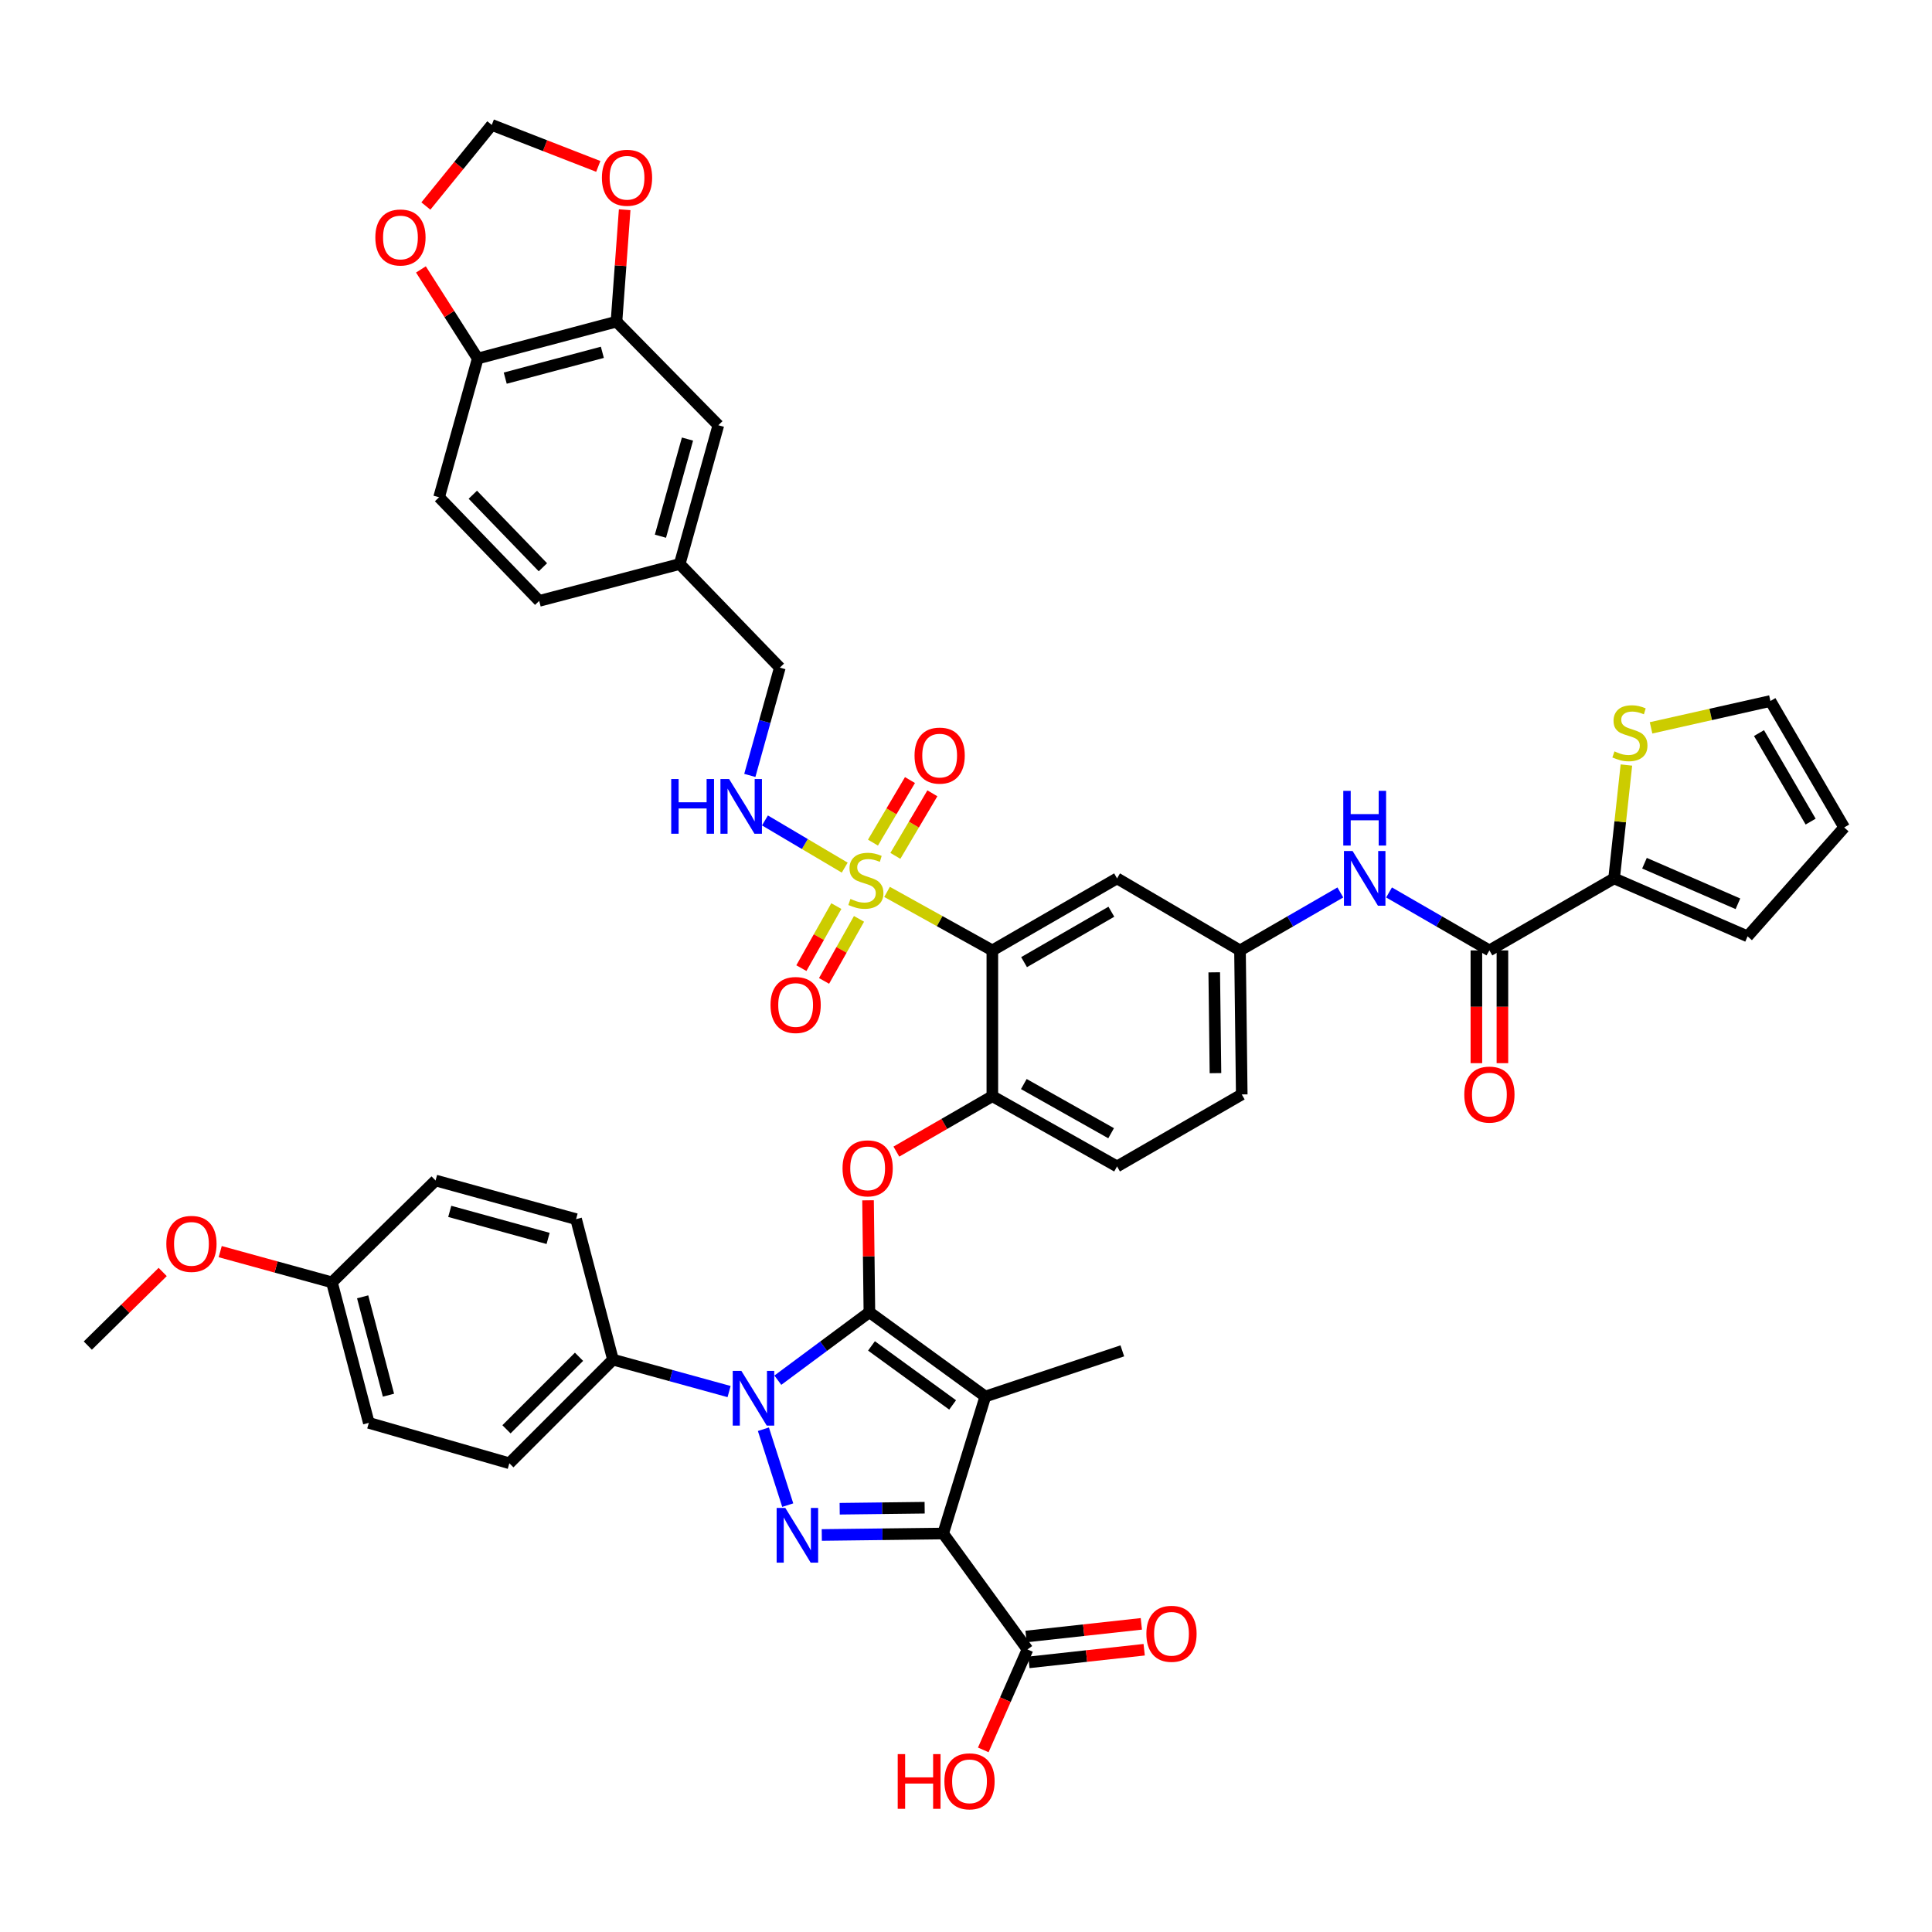 <?xml version='1.0' encoding='iso-8859-1'?>
<svg version='1.1' baseProfile='full'
              xmlns='http://www.w3.org/2000/svg'
                      xmlns:rdkit='http://www.rdkit.org/xml'
                      xmlns:xlink='http://www.w3.org/1999/xlink'
                  xml:space='preserve'
width='1000px' height='1000px' viewBox='0 0 1000 1000'>
<!-- END OF HEADER -->
<rect style='opacity:1.0;fill:#FFFFFF;stroke:none' width='1000' height='1000' x='0' y='0'> </rect>
<path class='bond-0' d='M 693.759,461.931 L 667.79,476.93' style='fill:none;fill-rule:evenodd;stroke:#0000FF;stroke-width:6px;stroke-linecap:butt;stroke-linejoin:miter;stroke-opacity:1' />
<path class='bond-0' d='M 667.79,476.93 L 641.821,491.929' style='fill:none;fill-rule:evenodd;stroke:#000000;stroke-width:6px;stroke-linecap:butt;stroke-linejoin:miter;stroke-opacity:1' />
<path class='bond-1' d='M 718.966,461.93 L 744.939,476.929' style='fill:none;fill-rule:evenodd;stroke:#0000FF;stroke-width:6px;stroke-linecap:butt;stroke-linejoin:miter;stroke-opacity:1' />
<path class='bond-1' d='M 744.939,476.929 L 770.912,491.929' style='fill:none;fill-rule:evenodd;stroke:#000000;stroke-width:6px;stroke-linecap:butt;stroke-linejoin:miter;stroke-opacity:1' />
<path class='bond-2' d='M 395.136,739.766 L 407.729,779.054' style='fill:none;fill-rule:evenodd;stroke:#0000FF;stroke-width:6px;stroke-linecap:butt;stroke-linejoin:miter;stroke-opacity:1' />
<path class='bond-3' d='M 402.609,714.384 L 426.304,696.792' style='fill:none;fill-rule:evenodd;stroke:#0000FF;stroke-width:6px;stroke-linecap:butt;stroke-linejoin:miter;stroke-opacity:1' />
<path class='bond-3' d='M 426.304,696.792 L 450,679.2' style='fill:none;fill-rule:evenodd;stroke:#000000;stroke-width:6px;stroke-linecap:butt;stroke-linejoin:miter;stroke-opacity:1' />
<path class='bond-4' d='M 377.375,720.273 L 347.323,712.01' style='fill:none;fill-rule:evenodd;stroke:#0000FF;stroke-width:6px;stroke-linecap:butt;stroke-linejoin:miter;stroke-opacity:1' />
<path class='bond-4' d='M 347.323,712.01 L 317.272,703.747' style='fill:none;fill-rule:evenodd;stroke:#000000;stroke-width:6px;stroke-linecap:butt;stroke-linejoin:miter;stroke-opacity:1' />
<path class='bond-5' d='M 425.356,794.503 L 456.769,794.126' style='fill:none;fill-rule:evenodd;stroke:#0000FF;stroke-width:6px;stroke-linecap:butt;stroke-linejoin:miter;stroke-opacity:1' />
<path class='bond-5' d='M 456.769,794.126 L 488.183,793.749' style='fill:none;fill-rule:evenodd;stroke:#000000;stroke-width:6px;stroke-linecap:butt;stroke-linejoin:miter;stroke-opacity:1' />
<path class='bond-5' d='M 434.618,780.92 L 456.608,780.656' style='fill:none;fill-rule:evenodd;stroke:#0000FF;stroke-width:6px;stroke-linecap:butt;stroke-linejoin:miter;stroke-opacity:1' />
<path class='bond-5' d='M 456.608,780.656 L 478.597,780.392' style='fill:none;fill-rule:evenodd;stroke:#000000;stroke-width:6px;stroke-linecap:butt;stroke-linejoin:miter;stroke-opacity:1' />
<path class='bond-6' d='M 488.183,793.749 L 531.822,853.748' style='fill:none;fill-rule:evenodd;stroke:#000000;stroke-width:6px;stroke-linecap:butt;stroke-linejoin:miter;stroke-opacity:1' />
<path class='bond-7' d='M 488.183,793.749 L 509.999,722.839' style='fill:none;fill-rule:evenodd;stroke:#000000;stroke-width:6px;stroke-linecap:butt;stroke-linejoin:miter;stroke-opacity:1' />
<path class='bond-8' d='M 509.999,722.839 L 580.909,699.204' style='fill:none;fill-rule:evenodd;stroke:#000000;stroke-width:6px;stroke-linecap:butt;stroke-linejoin:miter;stroke-opacity:1' />
<path class='bond-9' d='M 509.999,722.839 L 450,679.2' style='fill:none;fill-rule:evenodd;stroke:#000000;stroke-width:6px;stroke-linecap:butt;stroke-linejoin:miter;stroke-opacity:1' />
<path class='bond-9' d='M 493.075,727.187 L 451.076,696.64' style='fill:none;fill-rule:evenodd;stroke:#000000;stroke-width:6px;stroke-linecap:butt;stroke-linejoin:miter;stroke-opacity:1' />
<path class='bond-10' d='M 450,679.2 L 449.648,650.238' style='fill:none;fill-rule:evenodd;stroke:#000000;stroke-width:6px;stroke-linecap:butt;stroke-linejoin:miter;stroke-opacity:1' />
<path class='bond-10' d='M 449.648,650.238 L 449.296,621.276' style='fill:none;fill-rule:evenodd;stroke:#FF0000;stroke-width:6px;stroke-linecap:butt;stroke-linejoin:miter;stroke-opacity:1' />
<path class='bond-11' d='M 463.957,596.069 L 488.797,581.726' style='fill:none;fill-rule:evenodd;stroke:#FF0000;stroke-width:6px;stroke-linecap:butt;stroke-linejoin:miter;stroke-opacity:1' />
<path class='bond-11' d='M 488.797,581.726 L 513.636,567.382' style='fill:none;fill-rule:evenodd;stroke:#000000;stroke-width:6px;stroke-linecap:butt;stroke-linejoin:miter;stroke-opacity:1' />
<path class='bond-12' d='M 437.226,449.083 L 416.581,436.87' style='fill:none;fill-rule:evenodd;stroke:#CCCC00;stroke-width:6px;stroke-linecap:butt;stroke-linejoin:miter;stroke-opacity:1' />
<path class='bond-12' d='M 416.581,436.87 L 395.936,424.656' style='fill:none;fill-rule:evenodd;stroke:#0000FF;stroke-width:6px;stroke-linecap:butt;stroke-linejoin:miter;stroke-opacity:1' />
<path class='bond-13' d='M 432.886,468.99 L 423.838,485.049' style='fill:none;fill-rule:evenodd;stroke:#CCCC00;stroke-width:6px;stroke-linecap:butt;stroke-linejoin:miter;stroke-opacity:1' />
<path class='bond-13' d='M 423.838,485.049 L 414.79,501.108' style='fill:none;fill-rule:evenodd;stroke:#FF0000;stroke-width:6px;stroke-linecap:butt;stroke-linejoin:miter;stroke-opacity:1' />
<path class='bond-13' d='M 444.622,475.603 L 435.574,491.661' style='fill:none;fill-rule:evenodd;stroke:#CCCC00;stroke-width:6px;stroke-linecap:butt;stroke-linejoin:miter;stroke-opacity:1' />
<path class='bond-13' d='M 435.574,491.661 L 426.526,507.72' style='fill:none;fill-rule:evenodd;stroke:#FF0000;stroke-width:6px;stroke-linecap:butt;stroke-linejoin:miter;stroke-opacity:1' />
<path class='bond-14' d='M 463.44,442.999 L 473.018,426.807' style='fill:none;fill-rule:evenodd;stroke:#CCCC00;stroke-width:6px;stroke-linecap:butt;stroke-linejoin:miter;stroke-opacity:1' />
<path class='bond-14' d='M 473.018,426.807 L 482.596,410.615' style='fill:none;fill-rule:evenodd;stroke:#FF0000;stroke-width:6px;stroke-linecap:butt;stroke-linejoin:miter;stroke-opacity:1' />
<path class='bond-14' d='M 451.845,436.14 L 461.424,419.948' style='fill:none;fill-rule:evenodd;stroke:#CCCC00;stroke-width:6px;stroke-linecap:butt;stroke-linejoin:miter;stroke-opacity:1' />
<path class='bond-14' d='M 461.424,419.948 L 471.002,403.756' style='fill:none;fill-rule:evenodd;stroke:#FF0000;stroke-width:6px;stroke-linecap:butt;stroke-linejoin:miter;stroke-opacity:1' />
<path class='bond-15' d='M 459.133,461.649 L 486.384,476.789' style='fill:none;fill-rule:evenodd;stroke:#CCCC00;stroke-width:6px;stroke-linecap:butt;stroke-linejoin:miter;stroke-opacity:1' />
<path class='bond-15' d='M 486.384,476.789 L 513.636,491.929' style='fill:none;fill-rule:evenodd;stroke:#000000;stroke-width:6px;stroke-linecap:butt;stroke-linejoin:miter;stroke-opacity:1' />
<path class='bond-16' d='M 531.822,853.748 L 520.381,879.746' style='fill:none;fill-rule:evenodd;stroke:#000000;stroke-width:6px;stroke-linecap:butt;stroke-linejoin:miter;stroke-opacity:1' />
<path class='bond-16' d='M 520.381,879.746 L 508.94,905.745' style='fill:none;fill-rule:evenodd;stroke:#FF0000;stroke-width:6px;stroke-linecap:butt;stroke-linejoin:miter;stroke-opacity:1' />
<path class='bond-17' d='M 532.557,860.443 L 562.389,857.17' style='fill:none;fill-rule:evenodd;stroke:#000000;stroke-width:6px;stroke-linecap:butt;stroke-linejoin:miter;stroke-opacity:1' />
<path class='bond-17' d='M 562.389,857.17 L 592.222,853.896' style='fill:none;fill-rule:evenodd;stroke:#FF0000;stroke-width:6px;stroke-linecap:butt;stroke-linejoin:miter;stroke-opacity:1' />
<path class='bond-17' d='M 531.087,847.053 L 560.92,843.779' style='fill:none;fill-rule:evenodd;stroke:#000000;stroke-width:6px;stroke-linecap:butt;stroke-linejoin:miter;stroke-opacity:1' />
<path class='bond-17' d='M 560.92,843.779 L 590.753,840.505' style='fill:none;fill-rule:evenodd;stroke:#FF0000;stroke-width:6px;stroke-linecap:butt;stroke-linejoin:miter;stroke-opacity:1' />
<path class='bond-18' d='M 835.453,454.651 L 838.637,425.313' style='fill:none;fill-rule:evenodd;stroke:#000000;stroke-width:6px;stroke-linecap:butt;stroke-linejoin:miter;stroke-opacity:1' />
<path class='bond-18' d='M 838.637,425.313 L 841.82,395.975' style='fill:none;fill-rule:evenodd;stroke:#CCCC00;stroke-width:6px;stroke-linecap:butt;stroke-linejoin:miter;stroke-opacity:1' />
<path class='bond-19' d='M 835.453,454.651 L 904.545,484.654' style='fill:none;fill-rule:evenodd;stroke:#000000;stroke-width:6px;stroke-linecap:butt;stroke-linejoin:miter;stroke-opacity:1' />
<path class='bond-19' d='M 851.183,446.795 L 899.547,467.798' style='fill:none;fill-rule:evenodd;stroke:#000000;stroke-width:6px;stroke-linecap:butt;stroke-linejoin:miter;stroke-opacity:1' />
<path class='bond-20' d='M 835.453,454.651 L 770.912,491.929' style='fill:none;fill-rule:evenodd;stroke:#000000;stroke-width:6px;stroke-linecap:butt;stroke-linejoin:miter;stroke-opacity:1' />
<path class='bond-21' d='M 513.636,491.929 L 578.185,454.651' style='fill:none;fill-rule:evenodd;stroke:#000000;stroke-width:6px;stroke-linecap:butt;stroke-linejoin:miter;stroke-opacity:1' />
<path class='bond-21' d='M 530.055,498.003 L 575.239,471.908' style='fill:none;fill-rule:evenodd;stroke:#000000;stroke-width:6px;stroke-linecap:butt;stroke-linejoin:miter;stroke-opacity:1' />
<path class='bond-22' d='M 513.636,491.929 L 513.636,567.382' style='fill:none;fill-rule:evenodd;stroke:#000000;stroke-width:6px;stroke-linecap:butt;stroke-linejoin:miter;stroke-opacity:1' />
<path class='bond-23' d='M 578.185,454.651 L 641.821,491.929' style='fill:none;fill-rule:evenodd;stroke:#000000;stroke-width:6px;stroke-linecap:butt;stroke-linejoin:miter;stroke-opacity:1' />
<path class='bond-24' d='M 641.821,491.929 L 642.726,566.476' style='fill:none;fill-rule:evenodd;stroke:#000000;stroke-width:6px;stroke-linecap:butt;stroke-linejoin:miter;stroke-opacity:1' />
<path class='bond-24' d='M 628.487,503.275 L 629.121,555.458' style='fill:none;fill-rule:evenodd;stroke:#000000;stroke-width:6px;stroke-linecap:butt;stroke-linejoin:miter;stroke-opacity:1' />
<path class='bond-25' d='M 513.636,567.382 L 578.185,603.747' style='fill:none;fill-rule:evenodd;stroke:#000000;stroke-width:6px;stroke-linecap:butt;stroke-linejoin:miter;stroke-opacity:1' />
<path class='bond-25' d='M 529.93,561.1 L 575.115,586.555' style='fill:none;fill-rule:evenodd;stroke:#000000;stroke-width:6px;stroke-linecap:butt;stroke-linejoin:miter;stroke-opacity:1' />
<path class='bond-26' d='M 642.726,566.476 L 578.185,603.747' style='fill:none;fill-rule:evenodd;stroke:#000000;stroke-width:6px;stroke-linecap:butt;stroke-linejoin:miter;stroke-opacity:1' />
<path class='bond-27' d='M 764.176,491.929 L 764.176,521.111' style='fill:none;fill-rule:evenodd;stroke:#000000;stroke-width:6px;stroke-linecap:butt;stroke-linejoin:miter;stroke-opacity:1' />
<path class='bond-27' d='M 764.176,521.111 L 764.176,550.293' style='fill:none;fill-rule:evenodd;stroke:#FF0000;stroke-width:6px;stroke-linecap:butt;stroke-linejoin:miter;stroke-opacity:1' />
<path class='bond-27' d='M 777.647,491.929 L 777.647,521.111' style='fill:none;fill-rule:evenodd;stroke:#000000;stroke-width:6px;stroke-linecap:butt;stroke-linejoin:miter;stroke-opacity:1' />
<path class='bond-27' d='M 777.647,521.111 L 777.647,550.293' style='fill:none;fill-rule:evenodd;stroke:#FF0000;stroke-width:6px;stroke-linecap:butt;stroke-linejoin:miter;stroke-opacity:1' />
<path class='bond-28' d='M 854.584,376.736 L 885.473,369.787' style='fill:none;fill-rule:evenodd;stroke:#CCCC00;stroke-width:6px;stroke-linecap:butt;stroke-linejoin:miter;stroke-opacity:1' />
<path class='bond-28' d='M 885.473,369.787 L 916.362,362.838' style='fill:none;fill-rule:evenodd;stroke:#000000;stroke-width:6px;stroke-linecap:butt;stroke-linejoin:miter;stroke-opacity:1' />
<path class='bond-29' d='M 904.545,484.654 L 954.545,428.293' style='fill:none;fill-rule:evenodd;stroke:#000000;stroke-width:6px;stroke-linecap:butt;stroke-linejoin:miter;stroke-opacity:1' />
<path class='bond-30' d='M 916.362,362.838 L 954.545,428.293' style='fill:none;fill-rule:evenodd;stroke:#000000;stroke-width:6px;stroke-linecap:butt;stroke-linejoin:miter;stroke-opacity:1' />
<path class='bond-30' d='M 910.454,379.444 L 937.182,425.262' style='fill:none;fill-rule:evenodd;stroke:#000000;stroke-width:6px;stroke-linecap:butt;stroke-linejoin:miter;stroke-opacity:1' />
<path class='bond-31' d='M 317.272,703.747 L 263.634,757.385' style='fill:none;fill-rule:evenodd;stroke:#000000;stroke-width:6px;stroke-linecap:butt;stroke-linejoin:miter;stroke-opacity:1' />
<path class='bond-31' d='M 299.701,702.267 L 262.154,739.814' style='fill:none;fill-rule:evenodd;stroke:#000000;stroke-width:6px;stroke-linecap:butt;stroke-linejoin:miter;stroke-opacity:1' />
<path class='bond-32' d='M 317.272,703.747 L 298.18,631.018' style='fill:none;fill-rule:evenodd;stroke:#000000;stroke-width:6px;stroke-linecap:butt;stroke-linejoin:miter;stroke-opacity:1' />
<path class='bond-33' d='M 171.814,663.745 L 190.905,736.475' style='fill:none;fill-rule:evenodd;stroke:#000000;stroke-width:6px;stroke-linecap:butt;stroke-linejoin:miter;stroke-opacity:1' />
<path class='bond-33' d='M 187.707,671.234 L 201.071,722.145' style='fill:none;fill-rule:evenodd;stroke:#000000;stroke-width:6px;stroke-linecap:butt;stroke-linejoin:miter;stroke-opacity:1' />
<path class='bond-34' d='M 171.814,663.745 L 142.896,655.794' style='fill:none;fill-rule:evenodd;stroke:#000000;stroke-width:6px;stroke-linecap:butt;stroke-linejoin:miter;stroke-opacity:1' />
<path class='bond-34' d='M 142.896,655.794 L 113.978,647.842' style='fill:none;fill-rule:evenodd;stroke:#FF0000;stroke-width:6px;stroke-linecap:butt;stroke-linejoin:miter;stroke-opacity:1' />
<path class='bond-35' d='M 171.814,663.745 L 225.451,611.021' style='fill:none;fill-rule:evenodd;stroke:#000000;stroke-width:6px;stroke-linecap:butt;stroke-linejoin:miter;stroke-opacity:1' />
<path class='bond-36' d='M 263.634,757.385 L 190.905,736.475' style='fill:none;fill-rule:evenodd;stroke:#000000;stroke-width:6px;stroke-linecap:butt;stroke-linejoin:miter;stroke-opacity:1' />
<path class='bond-37' d='M 298.18,631.018 L 225.451,611.021' style='fill:none;fill-rule:evenodd;stroke:#000000;stroke-width:6px;stroke-linecap:butt;stroke-linejoin:miter;stroke-opacity:1' />
<path class='bond-37' d='M 283.699,641.008 L 232.789,627.01' style='fill:none;fill-rule:evenodd;stroke:#000000;stroke-width:6px;stroke-linecap:butt;stroke-linejoin:miter;stroke-opacity:1' />
<path class='bond-38' d='M 84.212,658.375 L 64.833,677.424' style='fill:none;fill-rule:evenodd;stroke:#FF0000;stroke-width:6px;stroke-linecap:butt;stroke-linejoin:miter;stroke-opacity:1' />
<path class='bond-38' d='M 64.833,677.424 L 45.455,696.473' style='fill:none;fill-rule:evenodd;stroke:#000000;stroke-width:6px;stroke-linecap:butt;stroke-linejoin:miter;stroke-opacity:1' />
<path class='bond-39' d='M 388.101,401.357 L 395.869,373.461' style='fill:none;fill-rule:evenodd;stroke:#0000FF;stroke-width:6px;stroke-linecap:butt;stroke-linejoin:miter;stroke-opacity:1' />
<path class='bond-39' d='M 395.869,373.461 L 403.637,345.565' style='fill:none;fill-rule:evenodd;stroke:#000000;stroke-width:6px;stroke-linecap:butt;stroke-linejoin:miter;stroke-opacity:1' />
<path class='bond-40' d='M 319.09,166.474 L 247.274,185.566' style='fill:none;fill-rule:evenodd;stroke:#000000;stroke-width:6px;stroke-linecap:butt;stroke-linejoin:miter;stroke-opacity:1' />
<path class='bond-40' d='M 311.779,182.357 L 261.508,195.721' style='fill:none;fill-rule:evenodd;stroke:#000000;stroke-width:6px;stroke-linecap:butt;stroke-linejoin:miter;stroke-opacity:1' />
<path class='bond-41' d='M 319.09,166.474 L 321.21,137.515' style='fill:none;fill-rule:evenodd;stroke:#000000;stroke-width:6px;stroke-linecap:butt;stroke-linejoin:miter;stroke-opacity:1' />
<path class='bond-41' d='M 321.21,137.515 L 323.329,108.555' style='fill:none;fill-rule:evenodd;stroke:#FF0000;stroke-width:6px;stroke-linecap:butt;stroke-linejoin:miter;stroke-opacity:1' />
<path class='bond-42' d='M 319.09,166.474 L 371.815,220.104' style='fill:none;fill-rule:evenodd;stroke:#000000;stroke-width:6px;stroke-linecap:butt;stroke-linejoin:miter;stroke-opacity:1' />
<path class='bond-43' d='M 247.274,185.566 L 232.573,162.51' style='fill:none;fill-rule:evenodd;stroke:#000000;stroke-width:6px;stroke-linecap:butt;stroke-linejoin:miter;stroke-opacity:1' />
<path class='bond-43' d='M 232.573,162.51 L 217.871,139.455' style='fill:none;fill-rule:evenodd;stroke:#FF0000;stroke-width:6px;stroke-linecap:butt;stroke-linejoin:miter;stroke-opacity:1' />
<path class='bond-44' d='M 247.274,185.566 L 227.27,257.382' style='fill:none;fill-rule:evenodd;stroke:#000000;stroke-width:6px;stroke-linecap:butt;stroke-linejoin:miter;stroke-opacity:1' />
<path class='bond-45' d='M 309.668,86.13 L 282.105,75.393' style='fill:none;fill-rule:evenodd;stroke:#FF0000;stroke-width:6px;stroke-linecap:butt;stroke-linejoin:miter;stroke-opacity:1' />
<path class='bond-45' d='M 282.105,75.393 L 254.541,64.655' style='fill:none;fill-rule:evenodd;stroke:#000000;stroke-width:6px;stroke-linecap:butt;stroke-linejoin:miter;stroke-opacity:1' />
<path class='bond-46' d='M 220.429,106.641 L 237.485,85.648' style='fill:none;fill-rule:evenodd;stroke:#FF0000;stroke-width:6px;stroke-linecap:butt;stroke-linejoin:miter;stroke-opacity:1' />
<path class='bond-46' d='M 237.485,85.648 L 254.541,64.655' style='fill:none;fill-rule:evenodd;stroke:#000000;stroke-width:6px;stroke-linecap:butt;stroke-linejoin:miter;stroke-opacity:1' />
<path class='bond-47' d='M 371.815,220.104 L 351.818,291.928' style='fill:none;fill-rule:evenodd;stroke:#000000;stroke-width:6px;stroke-linecap:butt;stroke-linejoin:miter;stroke-opacity:1' />
<path class='bond-47' d='M 355.838,227.264 L 341.84,277.541' style='fill:none;fill-rule:evenodd;stroke:#000000;stroke-width:6px;stroke-linecap:butt;stroke-linejoin:miter;stroke-opacity:1' />
<path class='bond-48' d='M 227.27,257.382 L 279.089,311.019' style='fill:none;fill-rule:evenodd;stroke:#000000;stroke-width:6px;stroke-linecap:butt;stroke-linejoin:miter;stroke-opacity:1' />
<path class='bond-48' d='M 244.731,256.067 L 281.004,293.614' style='fill:none;fill-rule:evenodd;stroke:#000000;stroke-width:6px;stroke-linecap:butt;stroke-linejoin:miter;stroke-opacity:1' />
<path class='bond-49' d='M 351.818,291.928 L 279.089,311.019' style='fill:none;fill-rule:evenodd;stroke:#000000;stroke-width:6px;stroke-linecap:butt;stroke-linejoin:miter;stroke-opacity:1' />
<path class='bond-50' d='M 351.818,291.928 L 403.637,345.565' style='fill:none;fill-rule:evenodd;stroke:#000000;stroke-width:6px;stroke-linecap:butt;stroke-linejoin:miter;stroke-opacity:1' />
<path  class='atom-0' d='M 700.103 440.491
L 709.383 455.491
Q 710.303 456.971, 711.783 459.651
Q 713.263 462.331, 713.343 462.491
L 713.343 440.491
L 717.103 440.491
L 717.103 468.811
L 713.223 468.811
L 703.263 452.411
Q 702.103 450.491, 700.863 448.291
Q 699.663 446.091, 699.303 445.411
L 699.303 468.811
L 695.623 468.811
L 695.623 440.491
L 700.103 440.491
' fill='#0000FF'/>
<path  class='atom-0' d='M 695.283 409.339
L 699.123 409.339
L 699.123 421.379
L 713.603 421.379
L 713.603 409.339
L 717.443 409.339
L 717.443 437.659
L 713.603 437.659
L 713.603 424.579
L 699.123 424.579
L 699.123 437.659
L 695.283 437.659
L 695.283 409.339
' fill='#0000FF'/>
<path  class='atom-1' d='M 383.741 709.584
L 393.021 724.584
Q 393.941 726.064, 395.421 728.744
Q 396.901 731.424, 396.981 731.584
L 396.981 709.584
L 400.741 709.584
L 400.741 737.904
L 396.861 737.904
L 386.901 721.504
Q 385.741 719.584, 384.501 717.384
Q 383.301 715.184, 382.941 714.504
L 382.941 737.904
L 379.261 737.904
L 379.261 709.584
L 383.741 709.584
' fill='#0000FF'/>
<path  class='atom-2' d='M 406.47 780.495
L 415.75 795.495
Q 416.67 796.975, 418.15 799.655
Q 419.63 802.335, 419.71 802.495
L 419.71 780.495
L 423.47 780.495
L 423.47 808.815
L 419.59 808.815
L 409.63 792.415
Q 408.47 790.495, 407.23 788.295
Q 406.03 786.095, 405.67 785.415
L 405.67 808.815
L 401.99 808.815
L 401.99 780.495
L 406.47 780.495
' fill='#0000FF'/>
<path  class='atom-6' d='M 436.094 604.732
Q 436.094 597.932, 439.454 594.132
Q 442.814 590.332, 449.094 590.332
Q 455.374 590.332, 458.734 594.132
Q 462.094 597.932, 462.094 604.732
Q 462.094 611.612, 458.694 615.532
Q 455.294 619.412, 449.094 619.412
Q 442.854 619.412, 439.454 615.532
Q 436.094 611.652, 436.094 604.732
M 449.094 616.212
Q 453.414 616.212, 455.734 613.332
Q 458.094 610.412, 458.094 604.732
Q 458.094 599.172, 455.734 596.372
Q 453.414 593.532, 449.094 593.532
Q 444.774 593.532, 442.414 596.332
Q 440.094 599.132, 440.094 604.732
Q 440.094 610.452, 442.414 613.332
Q 444.774 616.212, 449.094 616.212
' fill='#FF0000'/>
<path  class='atom-7' d='M 440.181 465.284
Q 440.501 465.404, 441.821 465.964
Q 443.141 466.524, 444.581 466.884
Q 446.061 467.204, 447.501 467.204
Q 450.181 467.204, 451.741 465.924
Q 453.301 464.604, 453.301 462.324
Q 453.301 460.764, 452.501 459.804
Q 451.741 458.844, 450.541 458.324
Q 449.341 457.804, 447.341 457.204
Q 444.821 456.444, 443.301 455.724
Q 441.821 455.004, 440.741 453.484
Q 439.701 451.964, 439.701 449.404
Q 439.701 445.844, 442.101 443.644
Q 444.541 441.444, 449.341 441.444
Q 452.621 441.444, 456.341 443.004
L 455.421 446.084
Q 452.021 444.684, 449.461 444.684
Q 446.701 444.684, 445.181 445.844
Q 443.661 446.964, 443.701 448.924
Q 443.701 450.444, 444.461 451.364
Q 445.261 452.284, 446.381 452.804
Q 447.541 453.324, 449.461 453.924
Q 452.021 454.724, 453.541 455.524
Q 455.061 456.324, 456.141 457.964
Q 457.261 459.564, 457.261 462.324
Q 457.261 466.244, 454.621 468.364
Q 452.021 470.444, 447.661 470.444
Q 445.141 470.444, 443.221 469.884
Q 441.341 469.364, 439.101 468.444
L 440.181 465.284
' fill='#CCCC00'/>
<path  class='atom-8' d='M 398.817 520.186
Q 398.817 513.386, 402.177 509.586
Q 405.537 505.786, 411.817 505.786
Q 418.097 505.786, 421.457 509.586
Q 424.817 513.386, 424.817 520.186
Q 424.817 527.066, 421.417 530.986
Q 418.017 534.866, 411.817 534.866
Q 405.577 534.866, 402.177 530.986
Q 398.817 527.106, 398.817 520.186
M 411.817 531.666
Q 416.137 531.666, 418.457 528.786
Q 420.817 525.866, 420.817 520.186
Q 420.817 514.626, 418.457 511.826
Q 416.137 508.986, 411.817 508.986
Q 407.497 508.986, 405.137 511.786
Q 402.817 514.586, 402.817 520.186
Q 402.817 525.906, 405.137 528.786
Q 407.497 531.666, 411.817 531.666
' fill='#FF0000'/>
<path  class='atom-9' d='M 473.364 391.095
Q 473.364 384.295, 476.724 380.495
Q 480.084 376.695, 486.364 376.695
Q 492.644 376.695, 496.004 380.495
Q 499.364 384.295, 499.364 391.095
Q 499.364 397.975, 495.964 401.895
Q 492.564 405.775, 486.364 405.775
Q 480.124 405.775, 476.724 401.895
Q 473.364 398.015, 473.364 391.095
M 486.364 402.575
Q 490.684 402.575, 493.004 399.695
Q 495.364 396.775, 495.364 391.095
Q 495.364 385.535, 493.004 382.735
Q 490.684 379.895, 486.364 379.895
Q 482.044 379.895, 479.684 382.695
Q 477.364 385.495, 477.364 391.095
Q 477.364 396.815, 479.684 399.695
Q 482.044 402.575, 486.364 402.575
' fill='#FF0000'/>
<path  class='atom-11' d='M 464.659 907.927
L 468.499 907.927
L 468.499 919.967
L 482.979 919.967
L 482.979 907.927
L 486.819 907.927
L 486.819 936.247
L 482.979 936.247
L 482.979 923.167
L 468.499 923.167
L 468.499 936.247
L 464.659 936.247
L 464.659 907.927
' fill='#FF0000'/>
<path  class='atom-11' d='M 488.819 922.007
Q 488.819 915.207, 492.179 911.407
Q 495.539 907.607, 501.819 907.607
Q 508.099 907.607, 511.459 911.407
Q 514.819 915.207, 514.819 922.007
Q 514.819 928.887, 511.419 932.807
Q 508.019 936.687, 501.819 936.687
Q 495.579 936.687, 492.179 932.807
Q 488.819 928.927, 488.819 922.007
M 501.819 933.487
Q 506.139 933.487, 508.459 930.607
Q 510.819 927.687, 510.819 922.007
Q 510.819 916.447, 508.459 913.647
Q 506.139 910.807, 501.819 910.807
Q 497.499 910.807, 495.139 913.607
Q 492.819 916.407, 492.819 922.007
Q 492.819 927.727, 495.139 930.607
Q 497.499 933.487, 501.819 933.487
' fill='#FF0000'/>
<path  class='atom-12' d='M 593.362 845.648
Q 593.362 838.848, 596.722 835.048
Q 600.082 831.248, 606.362 831.248
Q 612.642 831.248, 616.002 835.048
Q 619.362 838.848, 619.362 845.648
Q 619.362 852.528, 615.962 856.448
Q 612.562 860.328, 606.362 860.328
Q 600.122 860.328, 596.722 856.448
Q 593.362 852.568, 593.362 845.648
M 606.362 857.128
Q 610.682 857.128, 613.002 854.248
Q 615.362 851.328, 615.362 845.648
Q 615.362 840.088, 613.002 837.288
Q 610.682 834.448, 606.362 834.448
Q 602.042 834.448, 599.682 837.248
Q 597.362 840.048, 597.362 845.648
Q 597.362 851.368, 599.682 854.248
Q 602.042 857.128, 606.362 857.128
' fill='#FF0000'/>
<path  class='atom-21' d='M 757.912 566.556
Q 757.912 559.756, 761.272 555.956
Q 764.632 552.156, 770.912 552.156
Q 777.192 552.156, 780.552 555.956
Q 783.912 559.756, 783.912 566.556
Q 783.912 573.436, 780.512 577.356
Q 777.112 581.236, 770.912 581.236
Q 764.672 581.236, 761.272 577.356
Q 757.912 573.476, 757.912 566.556
M 770.912 578.036
Q 775.232 578.036, 777.552 575.156
Q 779.912 572.236, 779.912 566.556
Q 779.912 560.996, 777.552 558.196
Q 775.232 555.356, 770.912 555.356
Q 766.592 555.356, 764.232 558.156
Q 761.912 560.956, 761.912 566.556
Q 761.912 572.276, 764.232 575.156
Q 766.592 578.036, 770.912 578.036
' fill='#FF0000'/>
<path  class='atom-22' d='M 835.641 388.918
Q 835.961 389.038, 837.281 389.598
Q 838.601 390.158, 840.041 390.518
Q 841.521 390.838, 842.961 390.838
Q 845.641 390.838, 847.201 389.558
Q 848.761 388.238, 848.761 385.958
Q 848.761 384.398, 847.961 383.438
Q 847.201 382.478, 846.001 381.958
Q 844.801 381.438, 842.801 380.838
Q 840.281 380.078, 838.761 379.358
Q 837.281 378.638, 836.201 377.118
Q 835.161 375.598, 835.161 373.038
Q 835.161 369.478, 837.561 367.278
Q 840.001 365.078, 844.801 365.078
Q 848.081 365.078, 851.801 366.638
L 850.881 369.718
Q 847.481 368.318, 844.921 368.318
Q 842.161 368.318, 840.641 369.478
Q 839.121 370.598, 839.161 372.558
Q 839.161 374.078, 839.921 374.998
Q 840.721 375.918, 841.841 376.438
Q 843.001 376.958, 844.921 377.558
Q 847.481 378.358, 849.001 379.158
Q 850.521 379.958, 851.601 381.598
Q 852.721 383.198, 852.721 385.958
Q 852.721 389.878, 850.081 391.998
Q 847.481 394.078, 843.121 394.078
Q 840.601 394.078, 838.681 393.518
Q 836.801 392.998, 834.561 392.078
L 835.641 388.918
' fill='#CCCC00'/>
<path  class='atom-32' d='M 86.092 643.828
Q 86.092 637.028, 89.452 633.228
Q 92.812 629.428, 99.092 629.428
Q 105.372 629.428, 108.732 633.228
Q 112.092 637.028, 112.092 643.828
Q 112.092 650.708, 108.692 654.628
Q 105.292 658.508, 99.092 658.508
Q 92.852 658.508, 89.452 654.628
Q 86.092 650.748, 86.092 643.828
M 99.092 655.308
Q 103.412 655.308, 105.732 652.428
Q 108.092 649.508, 108.092 643.828
Q 108.092 638.268, 105.732 635.468
Q 103.412 632.628, 99.092 632.628
Q 94.772 632.628, 92.412 635.428
Q 90.092 638.228, 90.092 643.828
Q 90.092 649.548, 92.412 652.428
Q 94.772 655.308, 99.092 655.308
' fill='#FF0000'/>
<path  class='atom-34' d='M 347.419 403.221
L 351.259 403.221
L 351.259 415.261
L 365.739 415.261
L 365.739 403.221
L 369.579 403.221
L 369.579 431.541
L 365.739 431.541
L 365.739 418.461
L 351.259 418.461
L 351.259 431.541
L 347.419 431.541
L 347.419 403.221
' fill='#0000FF'/>
<path  class='atom-34' d='M 377.379 403.221
L 386.659 418.221
Q 387.579 419.701, 389.059 422.381
Q 390.539 425.061, 390.619 425.221
L 390.619 403.221
L 394.379 403.221
L 394.379 431.541
L 390.499 431.541
L 380.539 415.141
Q 379.379 413.221, 378.139 411.021
Q 376.939 408.821, 376.579 408.141
L 376.579 431.541
L 372.899 431.541
L 372.899 403.221
L 377.379 403.221
' fill='#0000FF'/>
<path  class='atom-37' d='M 311.546 92.006
Q 311.546 85.206, 314.906 81.406
Q 318.266 77.606, 324.546 77.606
Q 330.826 77.606, 334.186 81.406
Q 337.546 85.206, 337.546 92.006
Q 337.546 98.886, 334.146 102.806
Q 330.746 106.686, 324.546 106.686
Q 318.306 106.686, 314.906 102.806
Q 311.546 98.926, 311.546 92.006
M 324.546 103.486
Q 328.866 103.486, 331.186 100.606
Q 333.546 97.686, 333.546 92.006
Q 333.546 86.446, 331.186 83.646
Q 328.866 80.806, 324.546 80.806
Q 320.226 80.806, 317.866 83.606
Q 315.546 86.406, 315.546 92.006
Q 315.546 97.726, 317.866 100.606
Q 320.226 103.486, 324.546 103.486
' fill='#FF0000'/>
<path  class='atom-38' d='M 194.273 122.915
Q 194.273 116.115, 197.633 112.315
Q 200.993 108.515, 207.273 108.515
Q 213.553 108.515, 216.913 112.315
Q 220.273 116.115, 220.273 122.915
Q 220.273 129.795, 216.873 133.715
Q 213.473 137.595, 207.273 137.595
Q 201.033 137.595, 197.633 133.715
Q 194.273 129.835, 194.273 122.915
M 207.273 134.395
Q 211.593 134.395, 213.913 131.515
Q 216.273 128.595, 216.273 122.915
Q 216.273 117.355, 213.913 114.555
Q 211.593 111.715, 207.273 111.715
Q 202.953 111.715, 200.593 114.515
Q 198.273 117.315, 198.273 122.915
Q 198.273 128.635, 200.593 131.515
Q 202.953 134.395, 207.273 134.395
' fill='#FF0000'/>
</svg>
